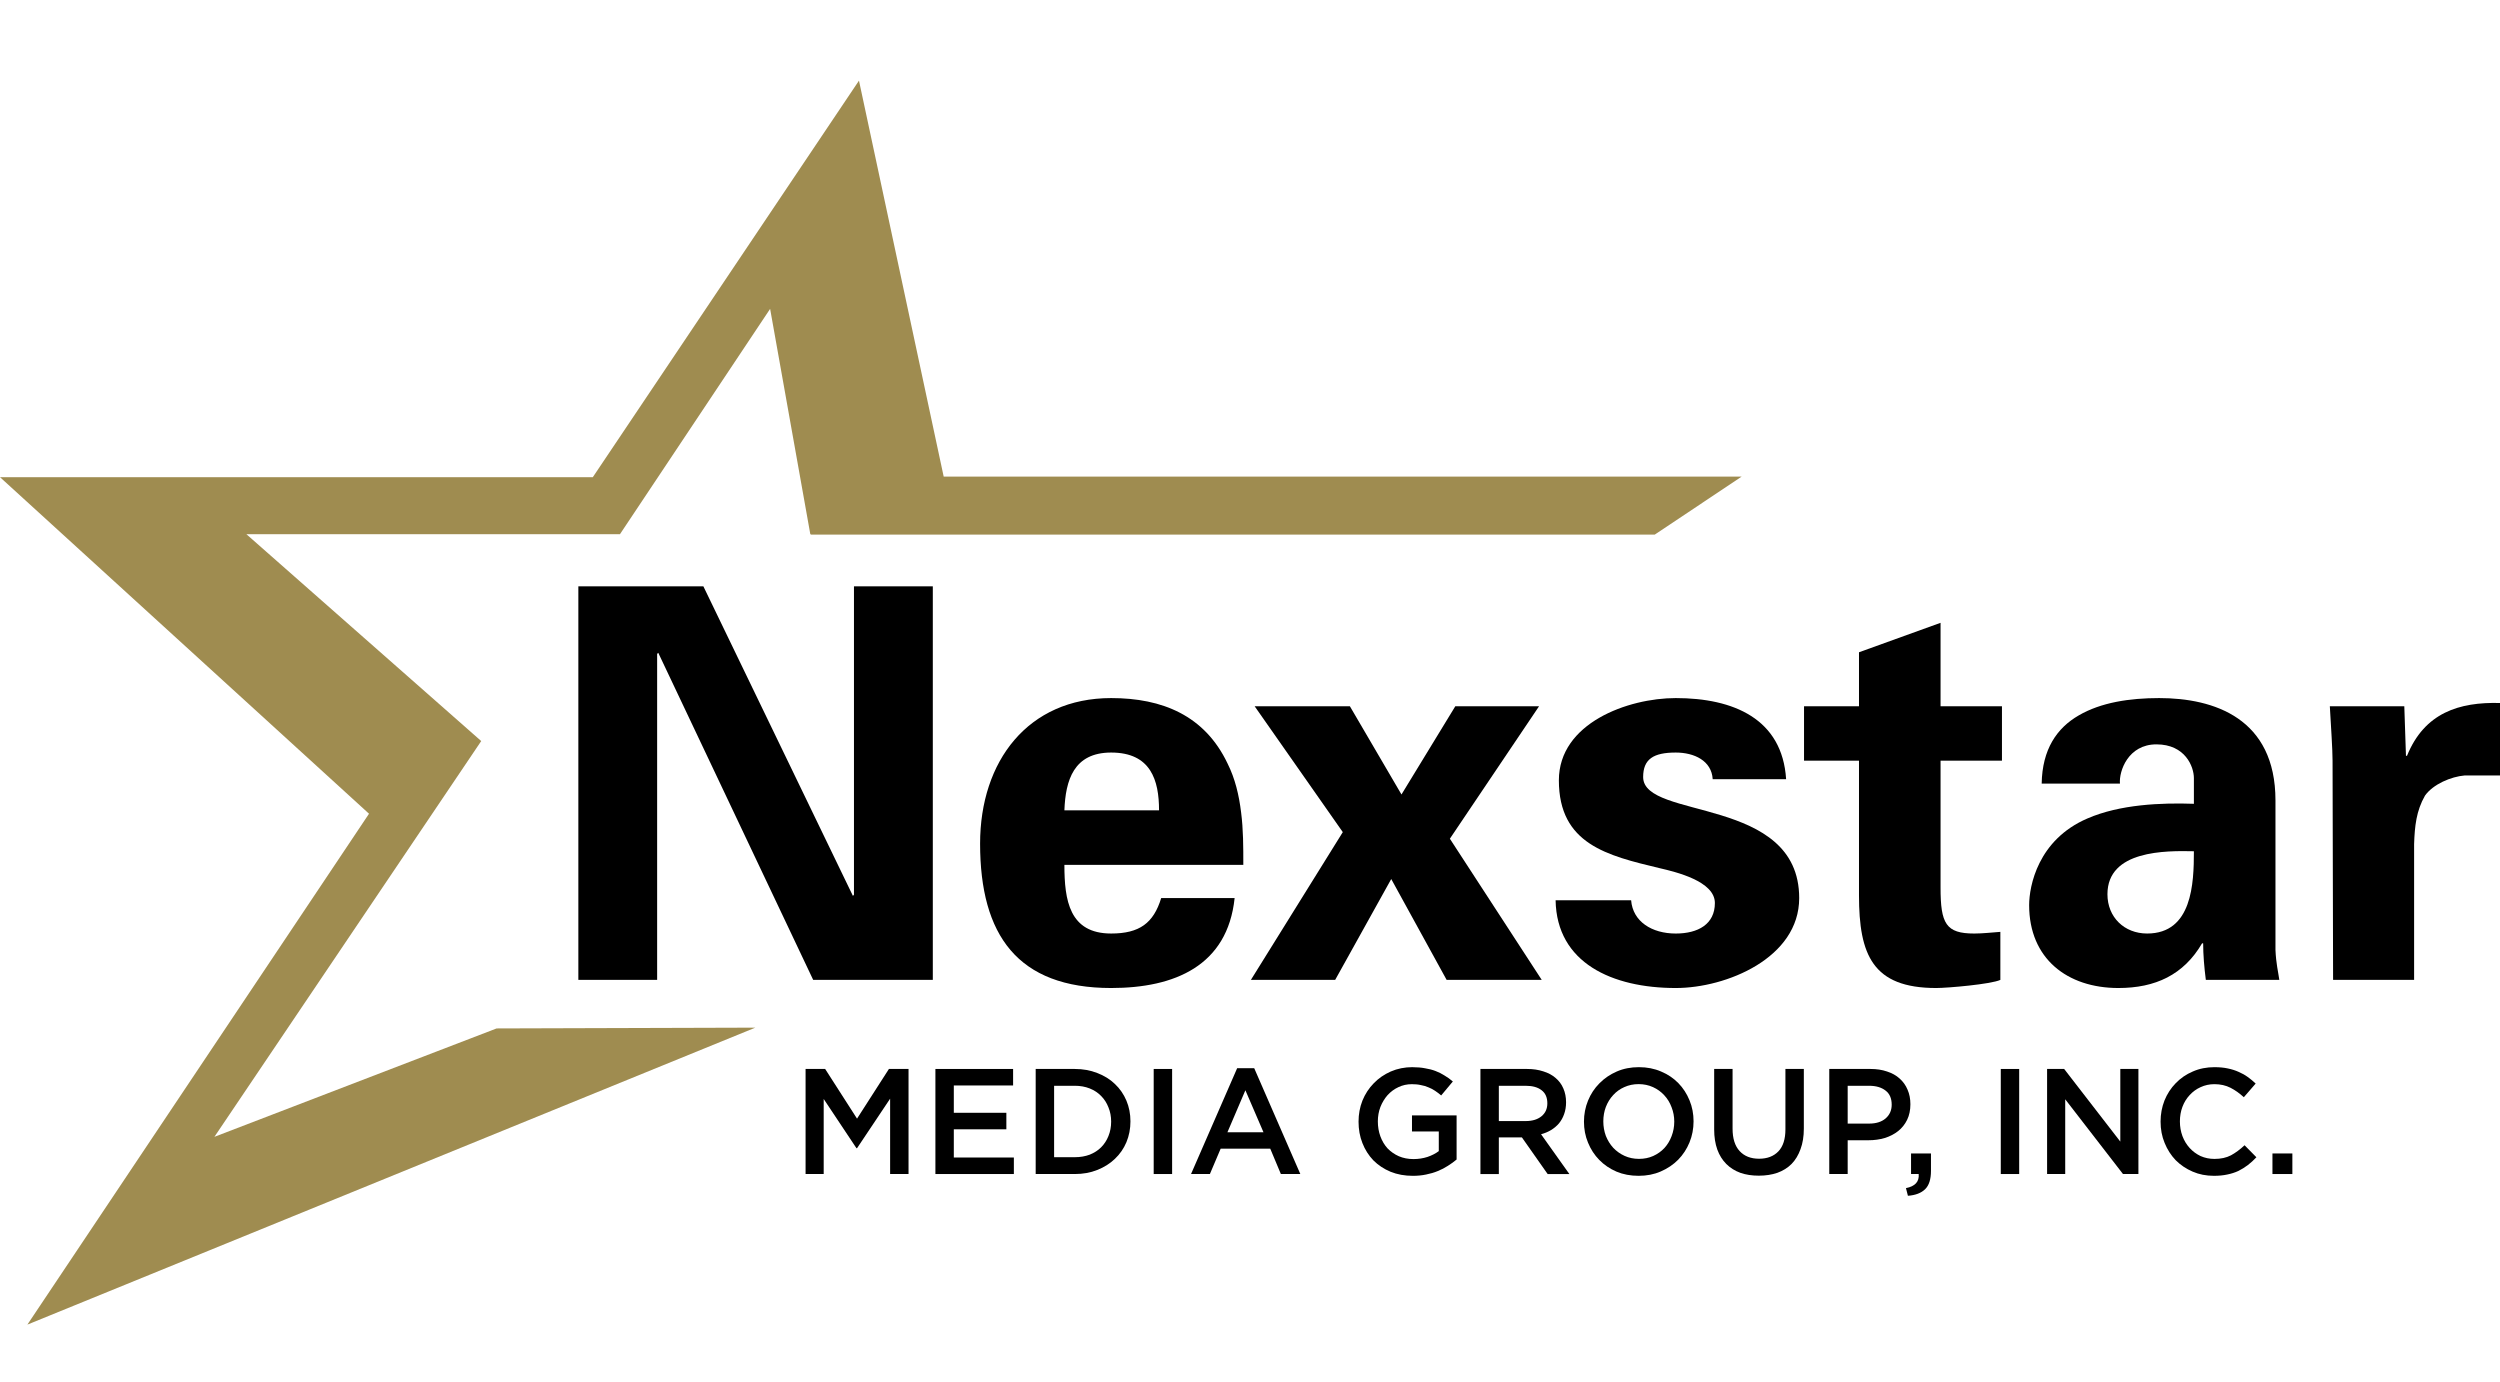 <svg width="208" height="115" viewBox="0 0 208 115" fill="none" xmlns="http://www.w3.org/2000/svg">
<path d="M71.05 48.782V74.443L70.962 74.537L58.52 48.782H48.119V81.527H54.674V54.402L54.767 54.313L67.657 81.527H77.61V48.782H71.05Z" fill="black"/>
<path d="M92.448 62.612C95.752 62.612 96.432 64.921 96.432 67.417H88.558C88.651 64.921 89.329 62.612 92.448 62.612ZM92.448 77.669C88.968 77.669 88.558 74.902 88.558 71.956H103.444C103.444 70.46 103.444 69.011 103.261 67.6C103.084 66.149 102.765 64.788 102.13 63.518C100.23 59.526 96.699 58.08 92.448 58.08C85.527 58.08 81.544 63.334 81.544 70.19C81.544 77.807 84.669 82.203 92.448 82.203C97.744 82.203 102.13 80.343 102.721 74.719H96.611C95.974 76.805 94.802 77.669 92.448 77.669Z" fill="black"/>
<path d="M120.629 69.781L128.05 58.76H121.082L116.603 66.101L112.31 58.76H104.386L111.72 69.233L104.074 81.527H111.086L115.751 73.135L120.36 81.527H128.272L120.629 69.781Z" fill="black"/>
<path d="M136.71 64.652C136.71 63.154 137.571 62.612 139.423 62.612C140.958 62.612 142.408 63.29 142.497 64.832H148.605C148.29 59.802 144.219 58.08 139.423 58.08C135.441 58.08 129.698 60.164 129.698 64.921C129.698 70.235 133.725 71.186 138.068 72.228C139.423 72.544 142.678 73.313 142.678 75.129C142.678 76.895 141.278 77.67 139.423 77.67C137.432 77.67 135.849 76.673 135.71 74.902H129.426C129.514 80.116 134.133 82.203 139.423 82.203C143.628 82.203 149.693 79.709 149.693 74.719C149.693 66.194 136.71 68.237 136.71 64.652Z" fill="black"/>
<path d="M166.563 63.29V58.76H161.454V51.818L154.668 54.269V58.76H150.095V63.29H154.668V74.493C154.668 79.439 155.799 82.203 161.089 82.203C162.039 82.203 165.658 81.887 166.43 81.527V77.531C165.708 77.58 164.982 77.67 164.258 77.67C161.902 77.67 161.454 76.855 161.454 73.856V63.29H166.563Z" fill="black"/>
<path d="M178.642 77.669C176.743 77.669 175.339 76.312 175.339 74.403C175.339 70.729 180.182 70.774 182.532 70.824C182.532 73.495 182.395 77.669 178.642 77.669ZM189.319 79.031V66.599C189.319 59.755 184.203 58.08 179.641 58.08C177.196 58.08 174.798 58.44 172.943 59.526C171.133 60.573 169.913 62.34 169.868 65.197H176.379C176.291 64.153 177.062 61.931 179.415 61.931C181.813 61.931 182.532 63.788 182.532 64.739V66.876C179.823 66.781 176.379 66.919 173.67 68.098C169.553 69.869 168.825 73.722 168.825 75.311C168.825 79.753 171.994 82.203 176.247 82.203C179.321 82.203 181.676 81.113 183.212 78.486H183.303C183.303 79.438 183.392 80.481 183.525 81.526H189.639C189.544 80.842 189.366 80.16 189.319 79.031" fill="black"/>
<path d="M200.264 62.881H200.176L200.038 58.76H193.842C193.936 60.434 194.069 62.341 194.069 63.29L194.113 81.527H200.854V70.235C200.904 68.735 201.032 67.467 201.76 66.194C202.439 65.242 203.932 64.613 205.065 64.518H208V58.49C204.606 58.396 201.716 59.301 200.264 62.881Z" fill="black"/>
<path d="M78.515 39.656L71.467 6.708L49.322 39.701H0L30.702 67.702L2.278 110.208L62.845 85.5L41.316 85.566L17.838 94.585L40.037 61.656L20.497 44.443H51.582L64.074 25.698L67.417 44.443L67.494 44.415L67.417 44.481H137.672L144.902 39.656H78.515Z" fill="#9F8C50"/>
<path d="M67.024 88.938V97.679H68.531V91.435L71.258 95.531H71.305L74.058 91.41V97.679H75.59V88.938H73.958L71.305 93.071L68.653 88.938H67.024Z" fill="black"/>
<path d="M77.826 88.938V97.679H84.353V96.305H79.357V93.958H83.729V92.584H79.357V90.311H84.29V88.938H77.826Z" fill="black"/>
<path d="M86.169 88.938V97.679H89.421C90.101 97.679 90.724 97.57 91.289 97.342C91.862 97.117 92.352 96.808 92.759 96.417C93.174 96.026 93.493 95.564 93.718 95.031C93.942 94.49 94.053 93.912 94.053 93.296C94.053 92.68 93.942 92.105 93.718 91.573C93.493 91.04 93.174 90.577 92.759 90.186C92.352 89.794 91.862 89.491 91.289 89.274C90.724 89.05 90.101 88.938 89.421 88.938H86.169ZM87.702 90.336H89.421C89.877 90.336 90.293 90.411 90.667 90.56C91.04 90.709 91.356 90.918 91.613 91.184C91.879 91.451 92.082 91.767 92.223 92.134C92.372 92.492 92.448 92.887 92.448 93.32C92.448 93.753 92.372 94.153 92.223 94.519C92.082 94.877 91.879 95.189 91.613 95.456C91.356 95.714 91.04 95.917 90.667 96.067C90.293 96.207 89.877 96.279 89.421 96.279H87.702V90.336Z" fill="black"/>
<path d="M95.987 88.938V97.679H97.52V88.938H95.987Z" fill="black"/>
<path d="M102.931 88.875L99.094 97.679H100.663L101.56 95.568H105.684L106.568 97.679H108.187L104.351 88.875H102.931ZM103.616 90.71L105.123 94.207H102.121L103.616 90.71Z" fill="black"/>
<path d="M117.527 88.787C116.871 88.787 116.265 88.908 115.709 89.15C115.161 89.392 114.687 89.72 114.289 90.136C113.89 90.544 113.578 91.022 113.354 91.572C113.138 92.122 113.031 92.705 113.031 93.321C113.031 93.962 113.136 94.557 113.354 95.107C113.569 95.656 113.874 96.134 114.264 96.542C114.663 96.942 115.14 97.259 115.696 97.491C116.252 97.716 116.871 97.829 117.552 97.829C117.934 97.829 118.299 97.795 118.648 97.721C118.996 97.653 119.32 97.558 119.619 97.434C119.927 97.311 120.209 97.163 120.466 96.996C120.732 96.828 120.973 96.655 121.189 96.472V92.801H117.477V94.137H119.707V95.773C119.441 95.974 119.125 96.134 118.76 96.259C118.403 96.373 118.017 96.435 117.601 96.435C117.153 96.435 116.747 96.355 116.381 96.198C116.024 96.038 115.712 95.822 115.446 95.548C115.189 95.265 114.99 94.931 114.849 94.549C114.708 94.165 114.637 93.75 114.637 93.3C114.637 92.876 114.707 92.477 114.849 92.102C114.998 91.727 115.197 91.398 115.446 91.115C115.704 90.832 116.003 90.611 116.343 90.453C116.692 90.285 117.065 90.204 117.464 90.204C117.738 90.204 117.988 90.225 118.212 90.278C118.445 90.317 118.657 90.382 118.848 90.467C119.041 90.541 119.221 90.638 119.396 90.754C119.57 90.868 119.739 90.999 119.906 91.141L120.877 89.979C120.654 89.785 120.421 89.621 120.18 89.48C119.948 89.33 119.698 89.206 119.432 89.106C119.166 89.004 118.877 88.93 118.561 88.88C118.254 88.82 117.909 88.791 117.527 88.791V88.787Z" fill="black"/>
<path d="M123.172 88.938V97.68H124.703V94.632H126.622L128.764 97.68H130.571L128.216 94.37C128.523 94.286 128.801 94.169 129.05 94.02C129.308 93.86 129.528 93.675 129.711 93.459C129.894 93.234 130.035 92.98 130.134 92.697C130.24 92.406 130.297 92.076 130.297 91.71C130.297 91.286 130.221 90.903 130.072 90.562C129.923 90.212 129.707 89.921 129.425 89.687C129.151 89.446 128.81 89.263 128.403 89.138C128.005 89.006 127.557 88.938 127.059 88.938L123.172 88.938ZM124.703 90.337H126.933C127.506 90.337 127.95 90.46 128.265 90.711C128.581 90.953 128.739 91.315 128.739 91.798C128.739 92.248 128.577 92.605 128.254 92.872C127.93 93.138 127.494 93.272 126.946 93.272H124.703V90.337Z" fill="black"/>
<path d="M136.358 88.788C135.686 88.788 135.071 88.907 134.514 89.15C133.958 89.392 133.476 89.72 133.069 90.136C132.663 90.544 132.347 91.023 132.123 91.573C131.899 92.122 131.786 92.705 131.786 93.32C131.786 93.937 131.894 94.519 132.123 95.068C132.346 95.618 132.659 96.097 133.058 96.505C133.456 96.913 133.933 97.238 134.49 97.479C135.046 97.713 135.661 97.828 136.333 97.828C137.006 97.828 137.62 97.709 138.176 97.466C138.733 97.225 139.214 96.9 139.621 96.492C140.028 96.076 140.344 95.593 140.568 95.044C140.792 94.494 140.904 93.912 140.904 93.296C140.904 92.68 140.796 92.097 140.568 91.548C140.344 90.998 140.033 90.519 139.634 90.111C139.236 89.703 138.757 89.383 138.201 89.15C137.645 88.909 137.031 88.788 136.358 88.788V88.788ZM136.335 90.199C136.767 90.199 137.165 90.283 137.53 90.448C137.896 90.616 138.207 90.84 138.464 91.123C138.73 91.406 138.934 91.739 139.075 92.122C139.223 92.497 139.299 92.896 139.299 93.32C139.299 93.745 139.223 94.149 139.075 94.532C138.934 94.907 138.735 95.235 138.477 95.518C138.22 95.793 137.909 96.014 137.543 96.18C137.186 96.34 136.792 96.418 136.36 96.418C135.928 96.418 135.529 96.334 135.163 96.168C134.798 96.001 134.484 95.776 134.218 95.493C133.96 95.21 133.757 94.882 133.607 94.507C133.467 94.124 133.396 93.72 133.396 93.296C133.396 92.871 133.466 92.472 133.607 92.097C133.756 91.714 133.96 91.385 134.218 91.11C134.475 90.827 134.781 90.606 135.139 90.448C135.504 90.281 135.903 90.199 136.335 90.199V90.199Z" fill="black"/>
<path d="M142.619 88.938V93.969C142.619 94.602 142.708 95.161 142.88 95.644C143.054 96.118 143.303 96.517 143.627 96.842C143.951 97.166 144.341 97.413 144.798 97.579C145.254 97.739 145.765 97.816 146.33 97.816C146.903 97.816 147.418 97.735 147.875 97.579C148.34 97.412 148.734 97.166 149.058 96.842C149.382 96.509 149.63 96.097 149.805 95.606C149.988 95.115 150.079 94.544 150.079 93.895V88.938H148.547V93.969C148.547 94.777 148.351 95.385 147.962 95.793C147.572 96.201 147.036 96.406 146.355 96.406C145.666 96.406 145.126 96.193 144.736 95.768C144.346 95.344 144.15 94.724 144.15 93.908V88.938H142.619Z" fill="black"/>
<path d="M152.195 88.938V97.679H153.727V94.869H155.458C155.939 94.869 156.392 94.805 156.816 94.681C157.239 94.548 157.608 94.357 157.924 94.107C158.239 93.857 158.489 93.545 158.672 93.171C158.855 92.796 158.945 92.363 158.945 91.871C158.945 91.422 158.866 91.018 158.708 90.66C158.56 90.302 158.34 89.994 158.049 89.735C157.767 89.477 157.418 89.283 157.003 89.149C156.596 89.009 156.139 88.938 155.633 88.938L152.195 88.938ZM153.727 90.337H155.508C156.081 90.337 156.537 90.469 156.877 90.735C157.218 90.993 157.389 91.385 157.389 91.91C157.389 92.385 157.217 92.767 156.877 93.058C156.545 93.341 156.09 93.483 155.508 93.483H153.727V90.337Z" fill="black"/>
<path d="M158.999 95.968V97.679H159.635C159.694 98.311 159.34 98.702 158.576 98.852L158.738 99.489C159.37 99.444 159.848 99.257 160.172 98.94C160.495 98.624 160.657 98.116 160.657 97.417V95.968H158.999Z" fill="black"/>
<path d="M166.465 88.938V97.679H167.996V88.938H166.465Z" fill="black"/>
<path d="M170.318 88.938V97.679H171.826V91.46L176.633 97.679H177.916V88.938H176.41V94.982L171.738 88.938H170.318Z" fill="black"/>
<path d="M184.257 88.788C183.593 88.788 182.986 88.907 182.439 89.15C181.89 89.383 181.417 89.708 181.018 90.124C180.62 90.532 180.309 91.01 180.085 91.56C179.869 92.109 179.76 92.696 179.76 93.32C179.76 93.954 179.869 94.545 180.098 95.095C180.321 95.644 180.628 96.122 181.018 96.53C181.417 96.93 181.887 97.246 182.427 97.479C182.966 97.713 183.555 97.828 184.195 97.828C184.602 97.828 184.971 97.794 185.304 97.721C185.644 97.652 185.955 97.553 186.237 97.421C186.519 97.279 186.781 97.117 187.022 96.934C187.271 96.741 187.508 96.525 187.732 96.284L186.749 95.285C186.375 95.635 185.997 95.915 185.615 96.123C185.233 96.323 184.776 96.422 184.244 96.422C183.829 96.422 183.444 96.342 183.087 96.184C182.738 96.017 182.434 95.793 182.177 95.51C181.92 95.227 181.721 94.898 181.579 94.523C181.439 94.14 181.368 93.733 181.368 93.3C181.368 92.867 181.438 92.463 181.579 92.088C181.72 91.714 181.92 91.389 182.177 91.114C182.434 90.831 182.738 90.61 183.087 90.452C183.444 90.285 183.829 90.203 184.244 90.203C184.743 90.203 185.187 90.305 185.577 90.502C185.967 90.703 186.337 90.965 186.686 91.29L187.671 90.153C187.463 89.953 187.243 89.77 187.01 89.604C186.778 89.436 186.524 89.296 186.25 89.179C185.977 89.055 185.673 88.959 185.34 88.892C185.017 88.823 184.656 88.79 184.257 88.79V88.788Z" fill="black"/>
<path d="M189.068 95.968V97.679H190.725V95.968H189.068Z" fill="black"/>
</svg>
